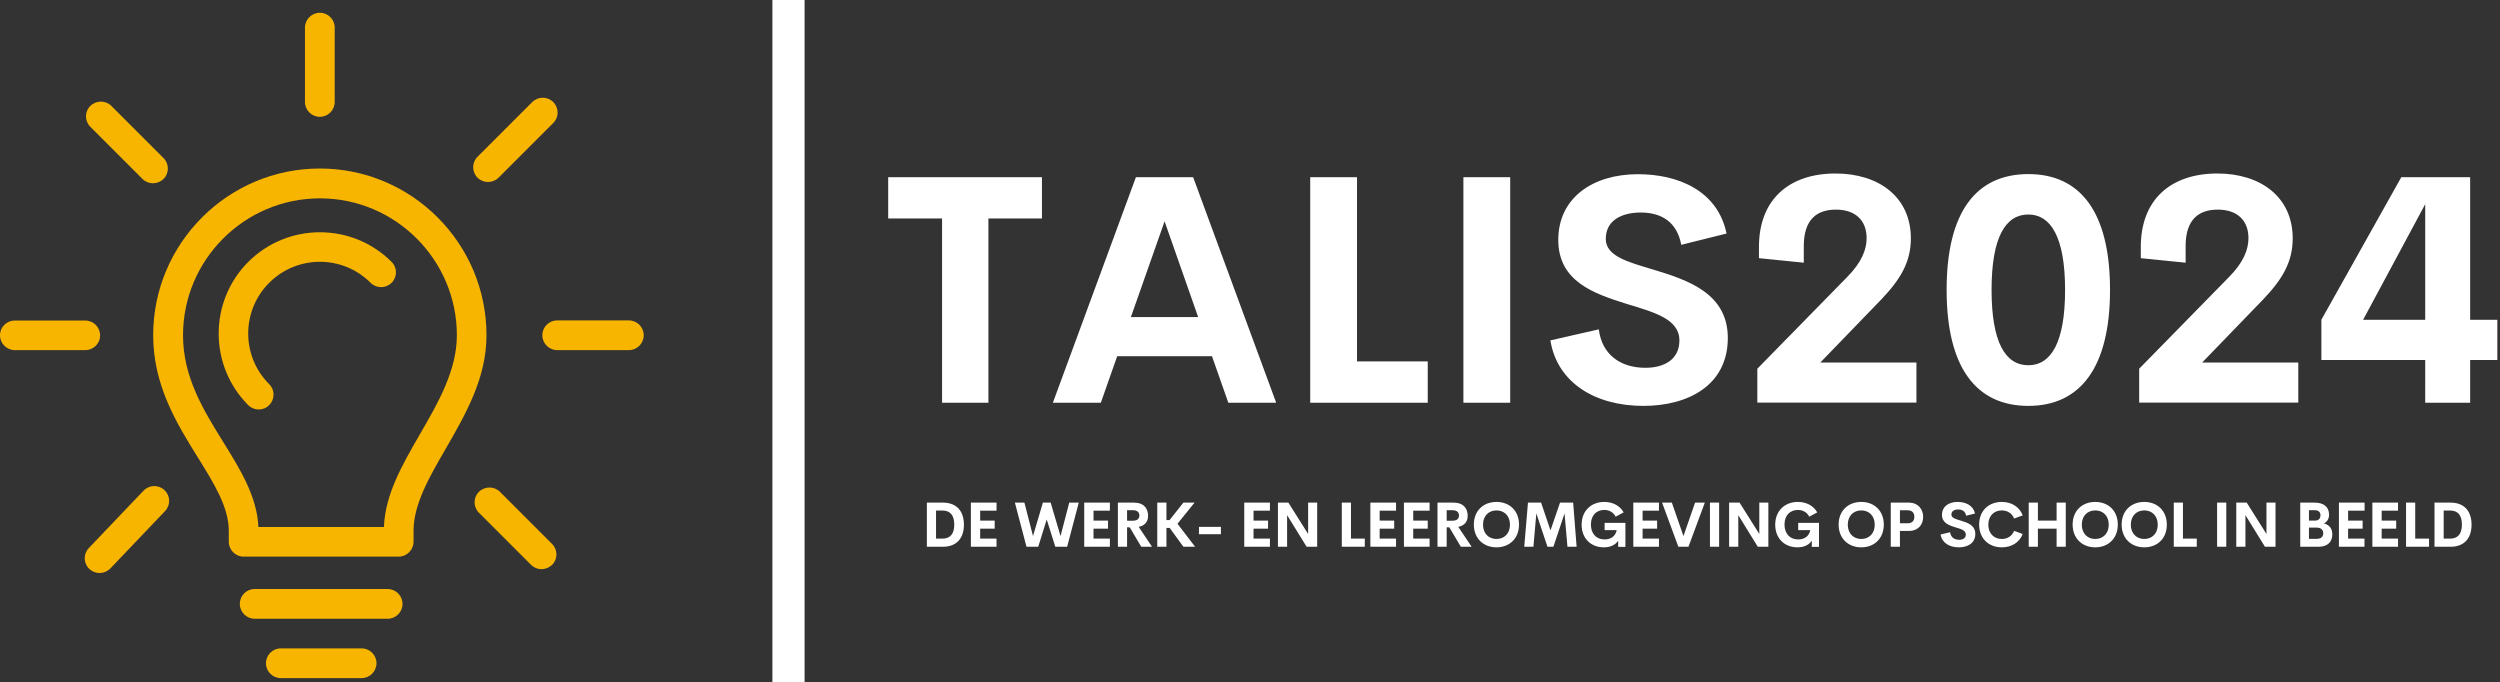 <?xml version="1.0" encoding="UTF-8"?> <svg xmlns="http://www.w3.org/2000/svg" xmlns:xlink="http://www.w3.org/1999/xlink" version="1.1" id="Laag_1" x="0px" y="0px" viewBox="0 0 2152.7 587.4" style="enable-background:new 0 0 2152.7 587.4;" xml:space="preserve"><rect x="0" y="0" width="2152.7" height="587.4" fill="#333333" stroke="none"/> <style type="text/css"> .st0{fill:#F8B500;} .st1{fill:#FFFFFF;} </style> <path class="st0" d="M343.3,479.3H209.8c-7,0-12.8-5.7-12.8-12.8v-9.5c0-20.3-12.9-41-26.5-62.9c-18.1-29.1-38.6-62-38.6-105.5 c0-79.1,64.4-143.5,143.5-143.5s143.5,64.4,143.5,143.5c0,37.1-17.9,67.9-35.1,97.8c-14.3,24.6-27.7,47.9-27.7,70.6v9.5 C356,473.6,350.3,479.3,343.3,479.3L343.3,479.3z M222.5,453.8h108.1c1.1-28.2,15.7-53.4,31.1-80.1c15.6-26.9,31.7-54.8,31.7-85 c0-65-52.9-117.9-117.9-117.9s-117.9,52.9-117.9,117.9c0,36.2,17.7,64.6,34.7,92C206.5,403.7,221.4,427.5,222.5,453.8L222.5,453.8z"></path> <path class="st0" d="M333.8,532.8H219.3c-7,0-12.8-5.7-12.8-12.8s5.7-12.8,12.8-12.8h114.5c7,0,12.8,5.7,12.8,12.8 S340.8,532.8,333.8,532.8L333.8,532.8z"></path> <path class="st0" d="M311.4,583.9h-69.6c-7,0-12.8-5.7-12.8-12.8c0-7,5.7-12.8,12.8-12.8h69.6c7,0,12.8,5.7,12.8,12.8 C324.1,578.2,318.4,583.9,311.4,583.9L311.4,583.9z"></path> <path class="st0" d="M275.4,100.6c-7,0-12.8-5.7-12.8-12.8v-64c0-7,5.7-12.8,12.8-12.8s12.8,5.7,12.8,12.8v64 C288.2,94.9,282.5,100.6,275.4,100.6L275.4,100.6z"></path> <path class="st0" d="M420.2,156.7c-3.3,0-6.5-1.2-9-3.7c-5-5-5-13.1,0-18l47.1-47.1c5-5,13.1-5,18.1,0c5,5,5,13.1,0,18L429.3,153 C426.8,155.5,423.5,156.7,420.2,156.7L420.2,156.7z"></path> <path class="st0" d="M85.7,493.4c-3.2,0-6.3-1.2-8.8-3.5c-5.1-4.9-5.3-12.9-0.4-18l47.1-49.4c4.9-5.1,12.9-5.3,18.1-0.4 c5.1,4.9,5.3,12.9,0.4,18L95,489.5C92.4,492.1,89.1,493.4,85.7,493.4L85.7,493.4z"></path> <path class="st0" d="M541.5,301.5h-61.7c-7,0-12.8-5.7-12.8-12.8s5.7-12.8,12.8-12.8h61.7c7,0,12.8,5.7,12.8,12.8 S548.5,301.5,541.5,301.5L541.5,301.5z"></path> <path class="st0" d="M73.4,301.5H12.8c-7,0-12.8-5.7-12.8-12.8S5.7,276,12.8,276h60.6c7,0,12.8,5.7,12.8,12.8S80.4,301.5,73.4,301.5 L73.4,301.5z"></path> <path class="st0" d="M131.7,157.8c-3.3,0-6.5-1.2-9-3.7l-44.9-44.9c-5-5-5-13.1,0-18s13.1-5,18.1,0l44.9,44.9c5,5,5,13.1,0,18 C138.3,156.6,135,157.8,131.7,157.8L131.7,157.8z"></path> <path class="st0" d="M466.3,490.1c-3.3,0-6.5-1.2-9-3.7l-44.9-44.9c-5-5-5-13.1,0-18s13.1-5,18.1,0l44.9,44.9c5,5,5,13.1,0,18 C472.8,488.8,469.5,490.1,466.3,490.1L466.3,490.1z"></path> <path class="st0" d="M222.8,352.6c-3.3,0-6.5-1.2-9-3.7c-34-34-34-89.4,0-123.4c34-34,89.4-34,123.4,0c5,5,5,13.1,0,18 c-5,5-13.1,5-18.1,0c-24.1-24.1-63.2-24.1-87.3,0c-24.1,24.1-24.1,63.3,0,87.3c5,5,5,13.1,0,18C229.3,351.4,226.1,352.6,222.8,352.6 L222.8,352.6z"></path> <rect x="665.1" class="st1" width="27.7" height="587.4"></rect> <path class="st1" d="M897.2,152.6v35.5h-46.1v158.7h-39.9V188.1h-46.4v-35.5L897.2,152.6L897.2,152.6L897.2,152.6z M1057.7,346.8 l-14.1-40.1H962l-14.1,40.1h-41.3l71.5-194.2h49.3l71.5,194.2H1057.7L1057.7,346.8L1057.7,346.8z M973.8,273h57.9l-28.9-82.4 L973.8,273L973.8,273z M1168.5,311.2h60.9v35.6h-101.2V152.6h40.3V311.2L1168.5,311.2L1168.5,311.2z M1260.1,346.8V152.6h40.3v194.2 H1260.1L1260.1,346.8z M1415.1,349.5c-41.7,0-74.2-20-80.1-56.4l41.7-9.5c2.7,21.8,18.7,33.1,40.1,33.1c16.4,0,29.4-7.3,29.3-23.7 c-0.1-18.3-21.6-24.1-45.3-31.3c-28.5-8.9-59-19.4-59-55.1c0-36.2,29.6-56.6,68.6-56.6c34.1,0,68.6,13.8,76.3,51.1l-39,9.7 c-3.6-19.4-16.7-27.8-34.9-27.8c-16.3,0-30.1,6.7-30.1,22.7c0,14.9,19.1,19.9,41.1,26.5c29.3,8.9,64,20.2,64,58.9 C1487.7,332.1,1453.2,349.5,1415.1,349.5L1415.1,349.5L1415.1,349.5z M1567.4,312.2h82.8v34.5h-137v-29.2l77.3-78.9 c12.5-12.6,16.8-23.7,16.8-33.5c0-15.2-9.5-24.6-26.5-24.6c-16,0-27.6,8.2-27.6,31.3v14.4l-38.6-3.9v-9.7c0-41,26.1-63.2,65.9-63.2 c37.4,0,64.9,20.3,64.9,55.9c0,20-8.6,34.9-25.5,52.6L1567.4,312.2L1567.4,312.2z M1746.6,349.5c-44.8,0-70.4-32.8-70.4-99.9 c0-67.2,25.5-99.7,70.4-99.7c44.6,0,70.3,32.5,70.3,99.7C1816.9,316.7,1791.1,349.5,1746.6,349.5L1746.6,349.5z M1746.6,314.5 c19.5,0,31.6-19.6,31.6-64.9c0-45.7-12.5-64.9-31.6-64.9c-19.5,0-31.7,19.2-31.7,64.9C1714.9,294.9,1726.8,314.5,1746.6,314.5 L1746.6,314.5z M1896.2,312.2h82.8v34.5h-137v-29.2l77.3-78.9c12.5-12.6,16.8-23.7,16.8-33.5c0-15.2-9.5-24.6-26.5-24.6 c-16,0-27.6,8.2-27.6,31.3v14.4l-38.6-3.9v-9.7c0-41,26.1-63.2,65.9-63.2c37.4,0,64.9,20.3,64.9,55.9c0,20-8.6,34.9-25.5,52.6 L1896.2,312.2L1896.2,312.2z M2150.4,275.4V310H2127v36.8h-38.7V310h-89.4v-34.7l68.8-122.7h59.3v122.8L2150.4,275.4L2150.4,275.4 L2150.4,275.4z M2034.8,275.4h53.5v-99.6L2034.8,275.4L2034.8,275.4z"></path> <path class="st1" d="M798.1,470.8v-38h13.8c12.1,0,18.1,7.6,18.1,19c0,11.4-6,19-18.1,19L798.1,470.8L798.1,470.8L798.1,470.8z M806,463.8h5.5c7,0,10.2-4.4,10.2-12.1s-3.2-12.1-10.2-12.1H806V463.8L806,463.8L806,463.8z M858.2,439.7H844v8.6h12.5v6.9H844v8.6 h14.1v7h-22.1v-38h22.1V439.7L858.2,439.7L858.2,439.7z M883.9,470.8l-10-38h8.2l7.4,28.8l8.5-28.8h6.7l8.5,28.8l7.5-28.8h8.2 l-10,38h-10.2l-7.4-23.5l-7.3,23.5H883.9L883.9,470.8L883.9,470.8z M955.7,439.7h-14.1v8.6h12.5v6.9h-12.5v8.6h14.1v7h-22.1v-38 h22.1V439.7L955.7,439.7L955.7,439.7z M982.7,470.8l-9.9-16.7h-2.3v16.7h-7.9v-38h13.8c8.6,0,12.2,5.1,12.2,11.4 c0,5.1-2.9,8.4-8.1,9.5l11.5,17.1L982.7,470.8L982.7,470.8L982.7,470.8z M970.5,439.3v9.1h4.7c4.2,0,5.9-1.8,5.9-4.5 c0-2.7-1.7-4.6-5.9-4.6L970.5,439.3L970.5,439.3L970.5,439.3z M1019,470.8l-11.8-16.2h-2.8v16.2h-7.9v-38h7.9v15h2.7l11.9-15h9.6 l-14.7,18.2l15.2,19.8L1019,470.8L1019,470.8L1019,470.8z M1032.4,460v-6.3h18.9v6.3H1032.4L1032.4,460L1032.4,460z M1093.5,439.7 h-14.1v8.6h12.5v6.9h-12.5v8.6h14.1v7h-22.1v-38h22.1V439.7L1093.5,439.7L1093.5,439.7z M1126.3,432.8h7.9v38h-9.1l-16.8-27.2v27.2 h-7.9v-38h9l17,27V432.8L1126.3,432.8z M1163.3,463.8h11.9v7h-19.8v-38h7.9V463.8L1163.3,463.8L1163.3,463.8z M1202.1,439.7h-14.1 v8.6h12.5v6.9h-12.5v8.6h14.1v7H1180v-38h22.1V439.7L1202.1,439.7L1202.1,439.7z M1231,439.7h-14.1v8.6h12.5v6.9h-12.5v8.6h14.1v7 h-22.1v-38h22.1V439.7L1231,439.7L1231,439.7z M1257.9,470.8l-9.9-16.7h-2.3v16.7h-7.9v-38h13.8c8.6,0,12.2,5.1,12.2,11.4 c0,5.1-2.9,8.4-8.1,9.5l11.5,17.1L1257.9,470.8L1257.9,470.8L1257.9,470.8z M1245.7,439.3v9.1h4.7c4.2,0,5.9-1.8,5.9-4.5 c0-2.7-1.7-4.6-5.9-4.6L1245.7,439.3L1245.7,439.3L1245.7,439.3z M1288.6,471.3c-11.2,0-19.5-7.6-19.5-19.6c0-12,8.3-19.5,19.5-19.5 c11.2,0,19.4,7.6,19.4,19.5C1308,463.7,1299.7,471.3,1288.6,471.3L1288.6,471.3z M1288.6,464.1c6.6,0,11.6-4.6,11.6-12.3 c0-7.7-5-12.3-11.6-12.3c-6.6,0-11.6,4.6-11.6,12.3C1277,459.5,1282,464.1,1288.6,464.1L1288.6,464.1z M1357.6,470.8h-7.9l-2.5-28.7 l-9.6,28.7h-5.1l-9.6-28.7l-2.5,28.7h-7.9l3.2-38h11.3l8.1,23.9l8.2-23.9h11.3L1357.6,470.8L1357.6,470.8z M1381,471.3 c-11,0-19.1-7.6-19.1-19.5c0-12,8.3-19.6,19.5-19.6c7.3,0,13.4,3.2,16.7,9l-6.9,3.7c-2-3.9-5.6-5.8-9.8-5.8 c-6.6,0-11.5,4.5-11.5,12.6c0,7.8,4.6,12.8,11.8,12.8c4.9,0,9.3-2.4,10.4-8h-10.4v-6.3h17.9v20.7h-6.2v-5.3 C1390.9,469.2,1386.8,471.3,1381,471.3L1381,471.3L1381,471.3z M1428.5,439.7h-14.1v8.6h12.5v6.9h-12.5v8.6h14.1v7h-22.1v-38h22.1 V439.7L1428.5,439.7L1428.5,439.7z M1459.6,432.8h8.4l-14.1,38h-8.7l-14-38h8.4l10,28.8L1459.6,432.8L1459.6,432.8z M1472.4,470.8 v-38h7.9v38H1472.4L1472.4,470.8z M1514.8,432.8h7.9v38h-9.1l-16.8-27.2v27.2h-7.9v-38h9l17,27V432.8L1514.8,432.8z M1547.7,471.3 c-11,0-19.1-7.6-19.1-19.5c0-12,8.3-19.6,19.5-19.6c7.3,0,13.4,3.2,16.7,9l-6.9,3.7c-2-3.9-5.6-5.8-9.8-5.8 c-6.6,0-11.5,4.5-11.5,12.6c0,7.8,4.6,12.8,11.8,12.8c4.9,0,9.3-2.4,10.4-8h-10.4v-6.3h17.9v20.7h-6.2v-5.3 C1557.6,469.2,1553.5,471.3,1547.7,471.3L1547.7,471.3L1547.7,471.3z M1602.7,471.3c-11.2,0-19.5-7.6-19.5-19.6 c0-12,8.3-19.5,19.5-19.5c11.2,0,19.4,7.6,19.4,19.5C1622.1,463.7,1613.9,471.3,1602.7,471.3L1602.7,471.3z M1602.7,464.1 c6.6,0,11.6-4.6,11.6-12.3c0-7.7-5-12.3-11.6-12.3s-11.6,4.6-11.6,12.3C1591.1,459.5,1596.1,464.1,1602.7,464.1L1602.7,464.1z M1643.9,432.8c7.5,0,12.1,5.5,12.1,12.3c0,6.9-4.6,12.1-12.1,12.1h-7.9v13.6h-7.9v-38L1643.9,432.8L1643.9,432.8L1643.9,432.8z M1642.6,450.6c3.9,0,5.8-2.2,5.8-5.6c0-3.3-1.8-5.6-5.8-5.6h-6.6v11.2H1642.6L1642.6,450.6z M1686.7,471.3 c-8.2,0-14.5-3.9-15.7-11.1l8.2-1.9c0.5,4.3,3.7,6.5,7.8,6.5c3.2,0,5.8-1.4,5.7-4.6c0-3.6-4.2-4.7-8.9-6.1 c-5.6-1.7-11.6-3.8-11.6-10.8c0-7.1,5.8-11.1,13.4-11.1c6.7,0,13.4,2.7,15,10l-7.6,1.9c-0.7-3.8-3.3-5.4-6.8-5.4 c-3.2,0-5.9,1.3-5.9,4.4c0,2.9,3.7,3.9,8.1,5.2c5.7,1.7,12.5,3.9,12.5,11.5C1700.9,467.9,1694.1,471.3,1686.7,471.3L1686.7,471.3 L1686.7,471.3z M1723.7,471.3c-11.2,0-19.5-7.6-19.5-19.6s8.3-19.5,19.5-19.5c8.5,0,15.3,4.3,18,11.6l-7.4,2.7 c-1.7-4.4-5.7-7-10.6-7c-6.6,0-11.6,4.6-11.6,12.3s5,12.3,11.6,12.3c4.9,0,8.9-2.6,10.6-7l7.4,2.7 C1739,467,1732.2,471.3,1723.7,471.3L1723.7,471.3L1723.7,471.3z M1770.9,432.8h7.9v38h-7.9v-15.6h-16.1v15.6h-7.9v-38h7.9v15.5 h16.1V432.8L1770.9,432.8L1770.9,432.8z M1804.2,471.3c-11.2,0-19.5-7.6-19.5-19.6c0-12,8.3-19.5,19.5-19.5 c11.2,0,19.4,7.6,19.4,19.5C1823.6,463.7,1815.3,471.3,1804.2,471.3L1804.2,471.3z M1804.2,464.1c6.6,0,11.6-4.6,11.6-12.3 c0-7.7-5-12.3-11.6-12.3s-11.6,4.6-11.6,12.3C1792.6,459.5,1797.6,464.1,1804.2,464.1L1804.2,464.1z M1846.4,471.3 c-11.2,0-19.5-7.6-19.5-19.6c0-12,8.3-19.5,19.5-19.5c11.2,0,19.4,7.6,19.4,19.5C1865.9,463.7,1857.6,471.3,1846.4,471.3 L1846.4,471.3z M1846.4,464.1c6.6,0,11.6-4.6,11.6-12.3c0-7.7-5-12.3-11.6-12.3c-6.6,0-11.6,4.6-11.6,12.3 C1834.8,459.5,1839.9,464.1,1846.4,464.1L1846.4,464.1z M1879.7,463.8h11.9v7h-19.8v-38h7.9V463.8L1879.7,463.8L1879.7,463.8z M1909.1,470.8v-38h7.9v38H1909.1L1909.1,470.8z M1951.5,432.8h7.9v38h-9.1l-16.8-27.2v27.2h-7.9v-38h9l17,27V432.8L1951.5,432.8z M2001.1,450.7c4.3,1.2,7.2,4,7.2,9.4c0,6.4-3.9,10.7-11.9,10.7h-15.7v-38h12.3c8.2,0,12.5,3.9,12.5,10.4 C2005.5,446.5,2004,449.3,2001.1,450.7L2001.1,450.7L2001.1,450.7z M1993,439.3h-4.8v9h5.1c3.4,0,4.8-2,4.8-4.6 C1998.2,441.2,1996.6,439.3,1993,439.3L1993,439.3L1993,439.3z M1994.8,464c4.3,0,5.7-2.3,5.7-4.8c0-2.5-1.4-4.9-5.9-4.9h-6.4v9.7 H1994.8L1994.8,464z M2036,439.7h-14.1v8.6h12.5v6.9h-12.5v8.6h14.1v7H2014v-38h22.1V439.7L2036,439.7L2036,439.7z M2064.9,439.7 h-14.1v8.6h12.5v6.9h-12.5v8.6h14.1v7h-22.1v-38h22.1V439.7L2064.9,439.7L2064.9,439.7z M2079.7,463.8h11.9v7h-19.8v-38h7.9V463.8 L2079.7,463.8L2079.7,463.8z M2096.3,470.8v-38h13.8c12.1,0,18.1,7.6,18.1,19c0,11.4-6,19-18.1,19L2096.3,470.8L2096.3,470.8 L2096.3,470.8z M2104.2,463.8h5.5c7,0,10.2-4.4,10.2-12.1s-3.2-12.1-10.2-12.1h-5.5V463.8L2104.2,463.8L2104.2,463.8z"></path> </svg> 